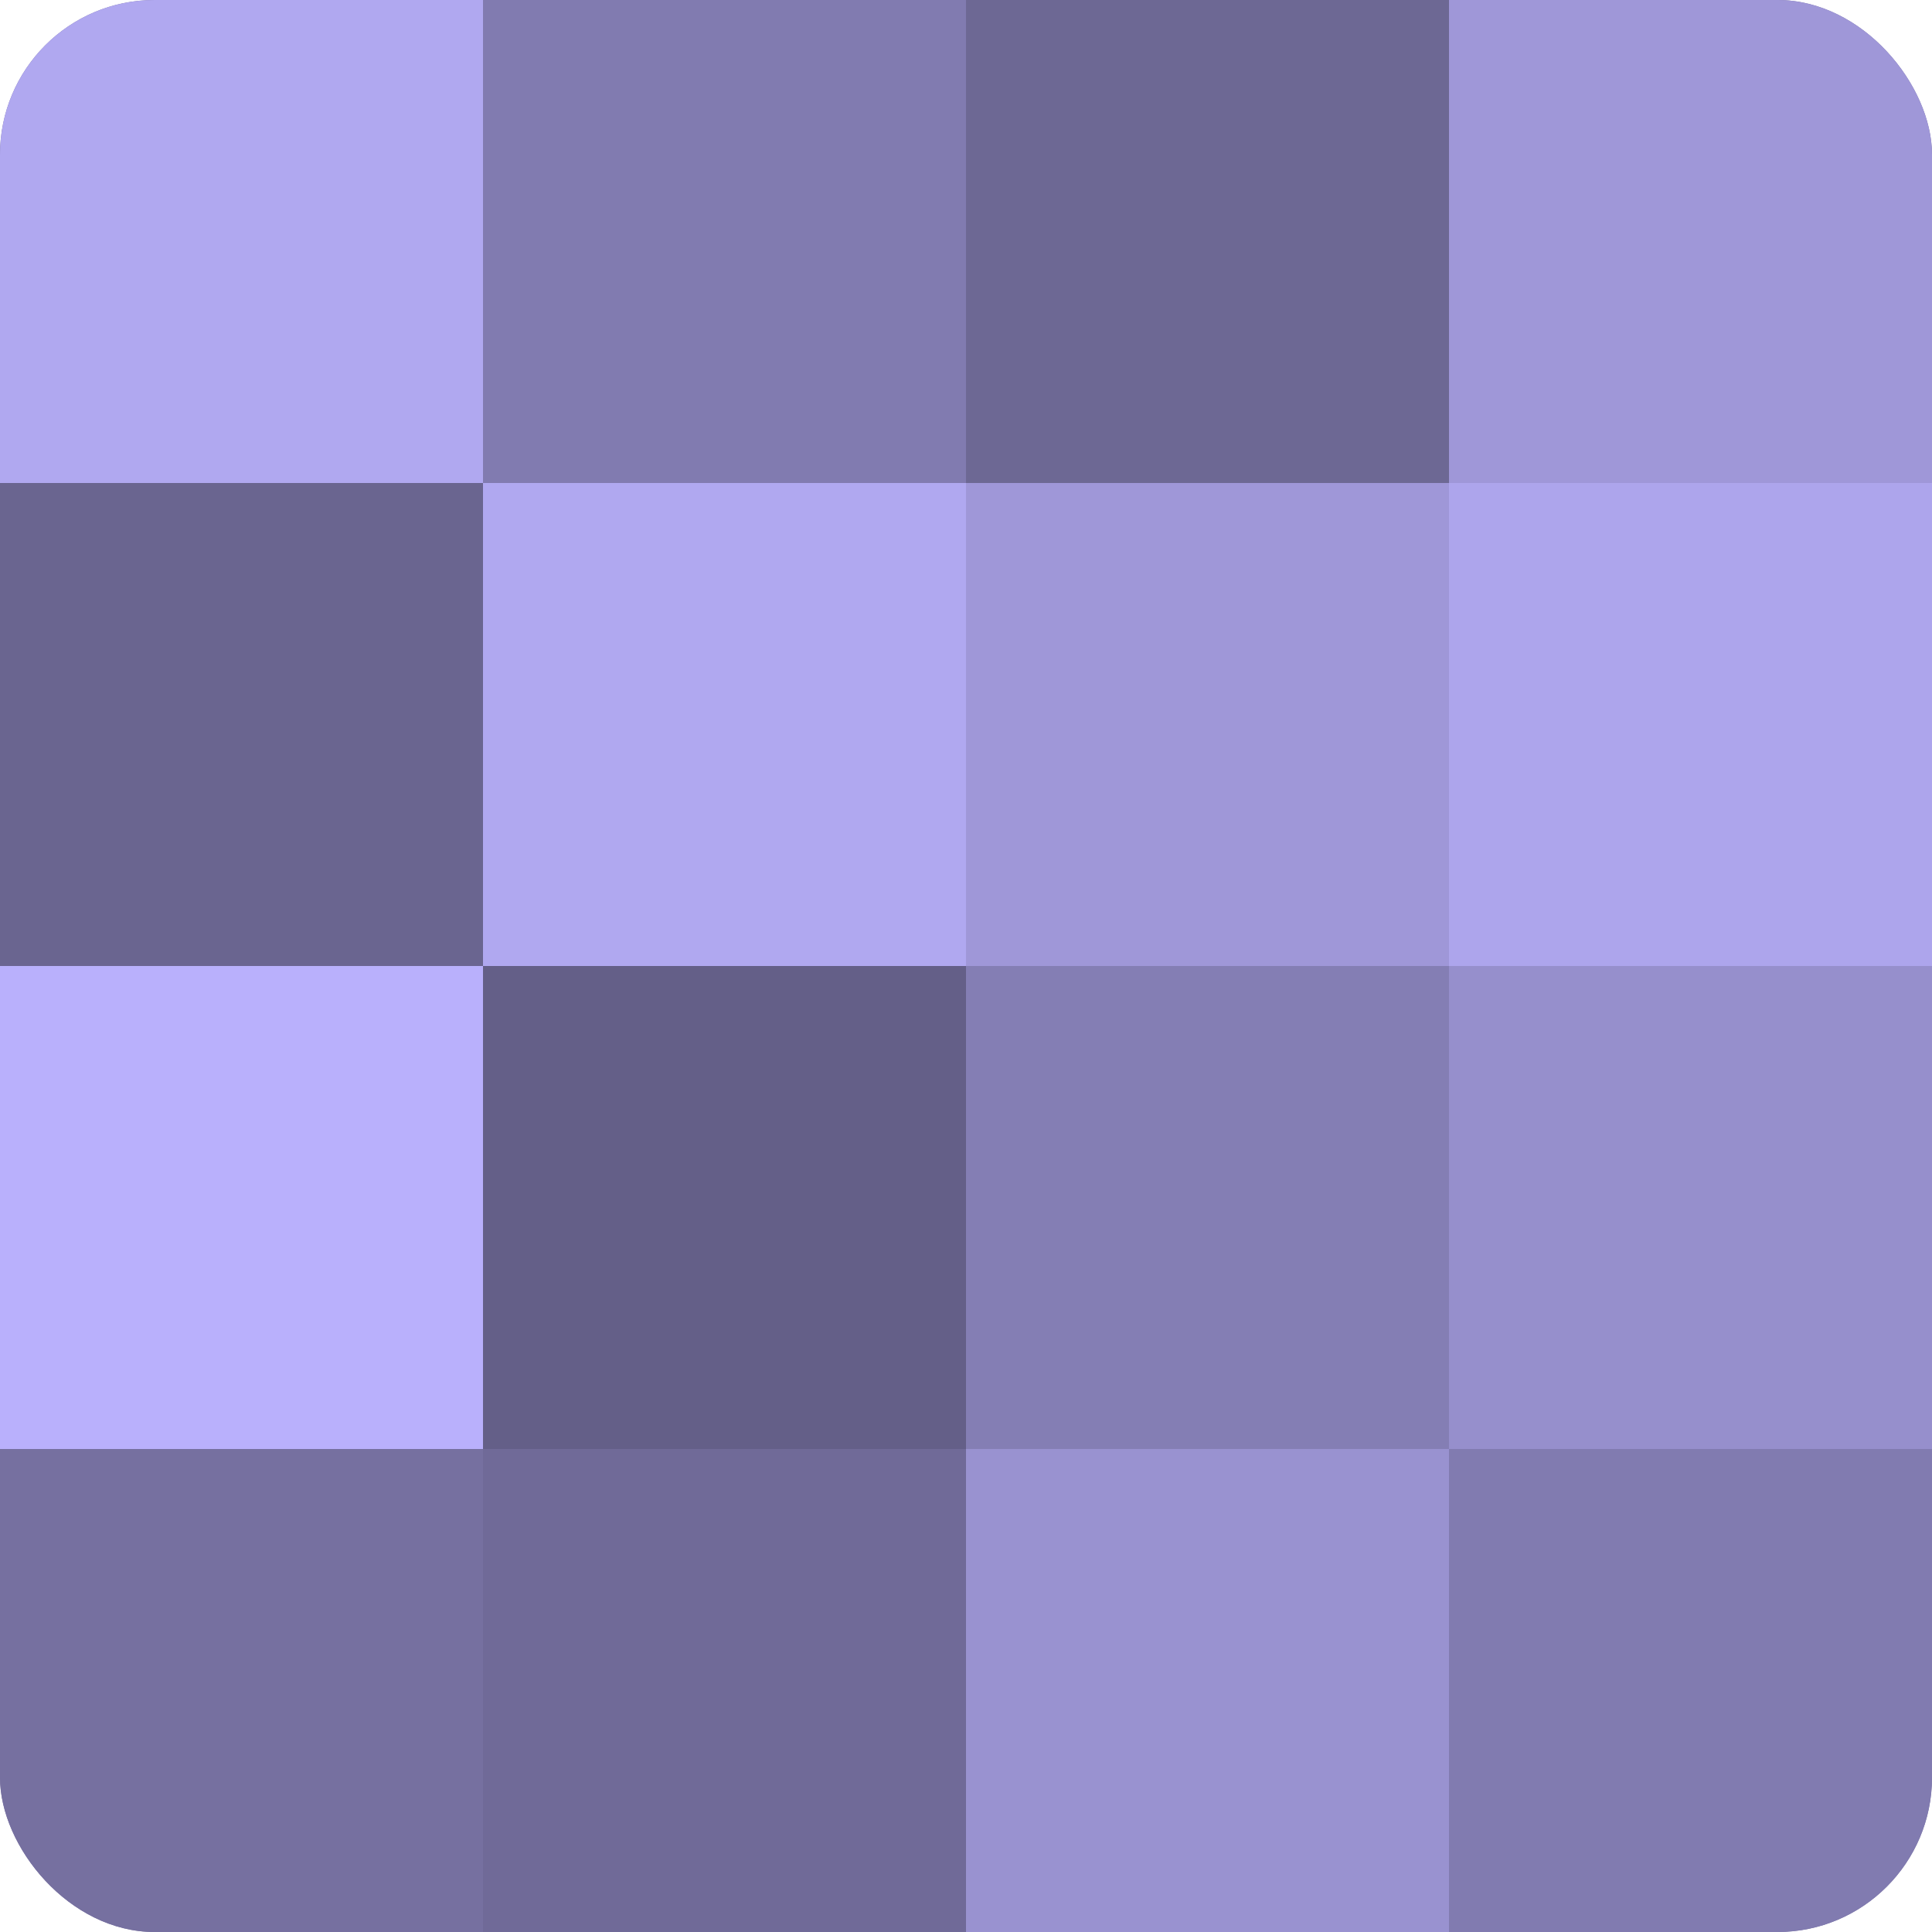 <?xml version="1.0" encoding="UTF-8"?>
<svg xmlns="http://www.w3.org/2000/svg" width="60" height="60" viewBox="0 0 100 100" preserveAspectRatio="xMidYMid meet"><defs><clipPath id="c" width="100" height="100"><rect width="100" height="100" rx="8" ry="8"/></clipPath></defs><g clip-path="url(#c)"><rect width="100" height="100" fill="#7670a0"/><rect width="25" height="25" fill="#b0a8f0"/><rect y="25" width="25" height="25" fill="#6a6590"/><rect y="50" width="25" height="25" fill="#b9b0fc"/><rect y="75" width="25" height="25" fill="#7670a0"/><rect x="25" width="25" height="25" fill="#817bb0"/><rect x="25" y="25" width="25" height="25" fill="#b0a8f0"/><rect x="25" y="50" width="25" height="25" fill="#645f88"/><rect x="25" y="75" width="25" height="25" fill="#706a98"/><rect x="50" width="25" height="25" fill="#6d6894"/><rect x="50" y="25" width="25" height="25" fill="#9f97d8"/><rect x="50" y="50" width="25" height="25" fill="#847eb4"/><rect x="50" y="75" width="25" height="25" fill="#9992d0"/><rect x="75" width="25" height="25" fill="#9f97d8"/><rect x="75" y="25" width="25" height="25" fill="#ada5ec"/><rect x="75" y="50" width="25" height="25" fill="#968fcc"/><rect x="75" y="75" width="25" height="25" fill="#817bb0"/></g></svg>
